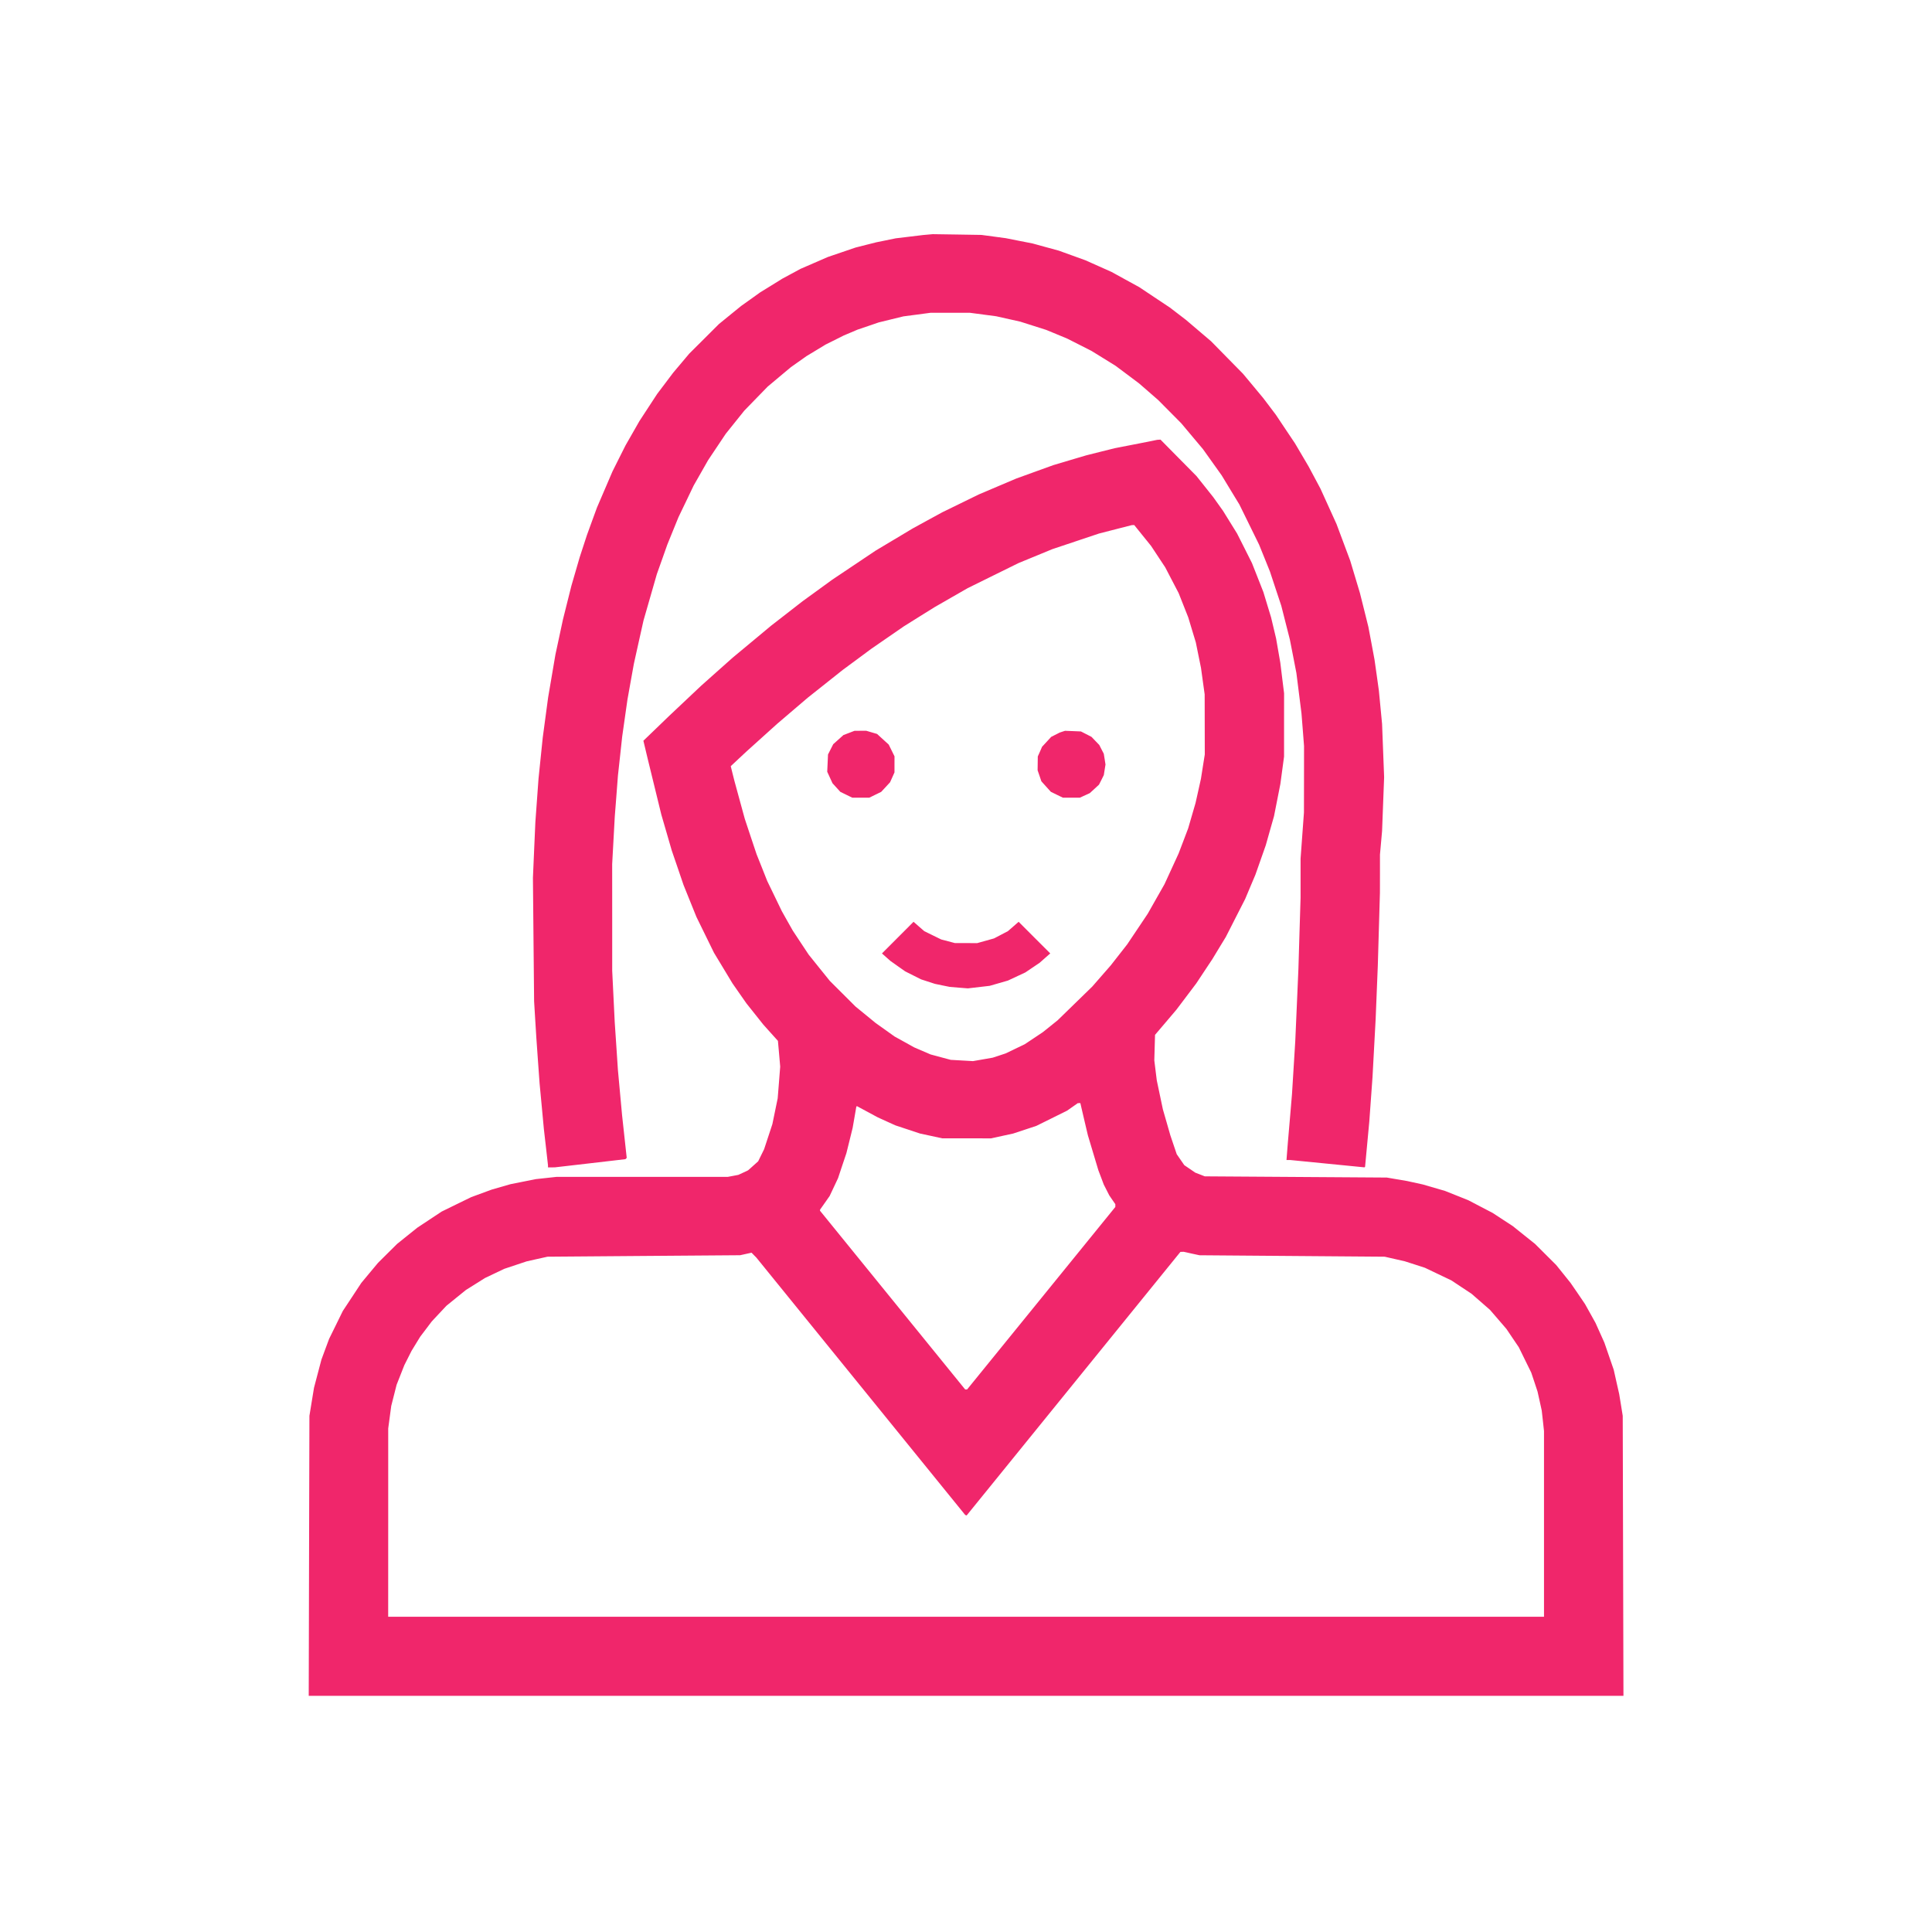 <svg width="64" height="64" viewBox="0 0 64 64" fill="none" xmlns="http://www.w3.org/2000/svg">
<path fill-rule="evenodd" clip-rule="evenodd" d="M30.741 7.771L30.583 7.785L30.127 7.84L29.671 7.895L29.351 7.961L29.03 8.026L28.685 8.113L28.339 8.201L27.882 8.357L27.424 8.513L26.973 8.709L26.521 8.905L26.221 9.067L25.92 9.229L25.552 9.457L25.183 9.684L24.868 9.91L24.552 10.135L24.184 10.434L23.816 10.734L23.324 11.225L22.832 11.715L22.567 12.03L22.302 12.344L22.036 12.697L21.77 13.049L21.475 13.5L21.18 13.952L20.951 14.353L20.721 14.755L20.505 15.185L20.29 15.615L20.032 16.216L19.774 16.817L19.608 17.271L19.443 17.725L19.323 18.092L19.203 18.459L19.066 18.931L18.929 19.402L18.789 19.961L18.649 20.52L18.524 21.103L18.399 21.685L18.278 22.396L18.157 23.106L18.068 23.77L17.979 24.434L17.909 25.115L17.839 25.796L17.787 26.513L17.735 27.229L17.694 28.154L17.654 29.079L17.673 31.124L17.693 33.169L17.73 33.78L17.768 34.392L17.821 35.143L17.875 35.894L17.946 36.645L18.016 37.397L18.085 37.999L18.153 38.602V38.637V38.672L18.267 38.671L18.381 38.67L19.549 38.535L20.718 38.399L20.739 38.378L20.761 38.356L20.684 37.649L20.607 36.942L20.538 36.191L20.469 35.44L20.417 34.654L20.364 33.868L20.322 33.012L20.28 32.156L20.28 30.391L20.279 28.627L20.322 27.84L20.365 27.054L20.418 26.373L20.47 25.692L20.541 25.045L20.611 24.399L20.698 23.787L20.785 23.176L20.891 22.582L20.998 21.988L21.157 21.272L21.317 20.555L21.538 19.787L21.759 19.018L21.933 18.529L22.106 18.04L22.291 17.585L22.476 17.131L22.728 16.607L22.979 16.083L23.218 15.664L23.457 15.244L23.749 14.807L24.042 14.369L24.349 13.986L24.657 13.602L25.043 13.205L25.429 12.808L25.814 12.485L26.2 12.162L26.462 11.977L26.724 11.792L27.036 11.604L27.347 11.415L27.65 11.264L27.953 11.112L28.181 11.016L28.409 10.919L28.76 10.8L29.11 10.68L29.519 10.58L29.928 10.48L30.378 10.421L30.828 10.361L31.477 10.361L32.126 10.361L32.564 10.419L33.002 10.477L33.4 10.566L33.798 10.655L34.229 10.792L34.659 10.929L35.005 11.072L35.352 11.216L35.755 11.42L36.158 11.625L36.557 11.871L36.955 12.118L37.346 12.41L37.736 12.703L38.051 12.977L38.367 13.252L38.749 13.637L39.13 14.021L39.49 14.45L39.849 14.877L40.16 15.313L40.471 15.749L40.763 16.231L41.056 16.712L41.382 17.376L41.708 18.04L41.889 18.487L42.069 18.934L42.256 19.5L42.444 20.066L42.586 20.625L42.728 21.184L42.837 21.74L42.945 22.296L43.029 22.963L43.113 23.63L43.156 24.172L43.198 24.713L43.197 25.814L43.195 26.915L43.139 27.68L43.083 28.445V29.095L43.083 29.745L43.047 30.915L43.012 32.086L42.96 33.291L42.907 34.497L42.853 35.37L42.799 36.244L42.731 37.047L42.662 37.851L42.639 38.139L42.617 38.427L42.683 38.428L42.75 38.428L43.975 38.549L45.2 38.67L45.21 38.66L45.22 38.65L45.29 37.901L45.36 37.152L45.413 36.418L45.466 35.685L45.518 34.724L45.57 33.763L45.606 32.872L45.642 31.981L45.677 30.775L45.712 29.57L45.713 28.941L45.713 28.312L45.748 27.921L45.783 27.529L45.817 26.637L45.851 25.744L45.817 24.862L45.783 23.98L45.73 23.428L45.677 22.877L45.605 22.362L45.532 21.848L45.431 21.306L45.329 20.765L45.19 20.206L45.05 19.647L44.889 19.11L44.728 18.574L44.501 17.967L44.274 17.36L44.008 16.774L43.742 16.188L43.546 15.821L43.35 15.454L43.124 15.07L42.897 14.685L42.581 14.214L42.266 13.742L42.055 13.462L41.843 13.183L41.509 12.781L41.174 12.379L40.647 11.843L40.12 11.306L39.704 10.952L39.287 10.597L39.02 10.392L38.753 10.188L38.244 9.849L37.736 9.51L37.279 9.26L36.823 9.009L36.389 8.815L35.956 8.622L35.514 8.462L35.071 8.302L34.638 8.184L34.205 8.065L33.761 7.978L33.318 7.89L32.915 7.836L32.511 7.782L31.705 7.769L30.899 7.757L30.741 7.771ZM38.174 14.603L38.016 14.635L37.473 14.741L36.929 14.847L36.456 14.965L35.983 15.084L35.439 15.245L34.896 15.407L34.279 15.63L33.663 15.853L33.043 16.116L32.424 16.379L31.819 16.675L31.214 16.97L30.723 17.238L30.232 17.507L29.619 17.874L29.005 18.241L28.286 18.723L27.568 19.204L27.077 19.561L26.586 19.917L26.063 20.324L25.54 20.73L24.906 21.258L24.272 21.785L23.746 22.253L23.22 22.722L22.694 23.218L22.168 23.714L21.741 24.126L21.313 24.538L21.384 24.835L21.455 25.133L21.681 26.058L21.907 26.984L22.08 27.578L22.252 28.172L22.447 28.741L22.641 29.311L22.855 29.842L23.07 30.374L23.361 30.968L23.652 31.562L23.958 32.068L24.264 32.575L24.495 32.907L24.727 33.239L25.005 33.588L25.283 33.938L25.526 34.209L25.77 34.48L25.808 34.906L25.845 35.333L25.804 35.858L25.762 36.383L25.674 36.811L25.586 37.238L25.449 37.654L25.312 38.07L25.214 38.269L25.116 38.469L24.949 38.619L24.782 38.768L24.621 38.844L24.459 38.919L24.282 38.953L24.104 38.986H21.268H18.431L18.091 39.023L17.75 39.06L17.329 39.144L16.909 39.228L16.597 39.318L16.285 39.408L15.948 39.532L15.611 39.656L15.12 39.895L14.63 40.135L14.227 40.402L13.825 40.668L13.491 40.936L13.157 41.204L12.839 41.519L12.522 41.834L12.245 42.166L11.969 42.498L11.663 42.963L11.356 43.428L11.13 43.889L10.903 44.35L10.775 44.694L10.648 45.038L10.525 45.504L10.402 45.971L10.326 46.435L10.25 46.901L10.238 51.539L10.227 56.177H32.003H53.779L53.767 51.539L53.755 46.901L53.697 46.541L53.638 46.181L53.547 45.778L53.457 45.376L53.302 44.926L53.147 44.476L53.001 44.151L52.855 43.826L52.68 43.511L52.505 43.197L52.267 42.847L52.027 42.498L51.789 42.201L51.55 41.904L51.2 41.555L50.849 41.205L50.481 40.911L50.113 40.616L49.779 40.398L49.446 40.18L49.043 39.97L48.64 39.759L48.255 39.605L47.869 39.451L47.501 39.344L47.133 39.237L46.873 39.18L46.613 39.123L46.277 39.066L45.94 39.008L42.925 38.988L39.91 38.968L39.752 38.906L39.594 38.845L39.413 38.721L39.231 38.597L39.106 38.416L38.981 38.235L38.875 37.922L38.769 37.608L38.646 37.179L38.522 36.749L38.421 36.269L38.32 35.789L38.279 35.458L38.238 35.126L38.25 34.703L38.262 34.281L38.616 33.865L38.97 33.448L39.3 33.011L39.629 32.575L39.895 32.173L40.162 31.771L40.384 31.404L40.607 31.038L40.927 30.409L41.248 29.78L41.417 29.378L41.587 28.976L41.759 28.487L41.931 27.998L42.067 27.516L42.204 27.035L42.309 26.502L42.414 25.969L42.475 25.516L42.536 25.063L42.536 24.014L42.537 22.966L42.474 22.46L42.412 21.954L42.342 21.552L42.272 21.149L42.189 20.8L42.106 20.451L41.978 20.031L41.851 19.612L41.662 19.132L41.473 18.653L41.227 18.163L40.98 17.674L40.747 17.298L40.514 16.922L40.352 16.695L40.19 16.468L39.912 16.118L39.633 15.768L39.038 15.166L38.443 14.563L38.387 14.567L38.332 14.57L38.174 14.603ZM37.851 17.738L38.129 18.082L38.365 18.439L38.601 18.796L38.822 19.221L39.044 19.647L39.203 20.049L39.362 20.451L39.487 20.865L39.613 21.28L39.699 21.704L39.785 22.128L39.845 22.564L39.906 23.001L39.908 23.997L39.91 24.993L39.846 25.395L39.783 25.796L39.694 26.198L39.604 26.6L39.482 27.019L39.36 27.439L39.201 27.858L39.041 28.277L38.808 28.784L38.575 29.291L38.297 29.78L38.02 30.269L37.681 30.775L37.341 31.282L37.068 31.631L36.794 31.981L36.489 32.33L36.184 32.68L35.61 33.239L35.036 33.798L34.791 33.995L34.545 34.192L34.247 34.391L33.949 34.59L33.633 34.742L33.318 34.894L33.101 34.966L32.884 35.037L32.557 35.094L32.231 35.151L31.863 35.13L31.495 35.109L31.162 35.02L30.828 34.93L30.558 34.814L30.288 34.698L29.962 34.517L29.636 34.337L29.321 34.112L29.005 33.887L28.673 33.615L28.341 33.344L27.916 32.92L27.491 32.496L27.139 32.06L26.788 31.623L26.525 31.226L26.262 30.828L26.079 30.504L25.897 30.18L25.657 29.683L25.416 29.186L25.24 28.742L25.063 28.299L24.867 27.712L24.672 27.125L24.5 26.496L24.328 25.866L24.267 25.624L24.207 25.381L24.467 25.137L24.728 24.894L25.236 24.436L25.744 23.978L26.251 23.545L26.757 23.113L27.338 22.652L27.918 22.191L28.392 21.841L28.865 21.491L29.404 21.119L29.942 20.748L30.455 20.427L30.969 20.107L31.512 19.795L32.056 19.483L32.897 19.068L33.739 18.653L34.3 18.422L34.861 18.191L35.632 17.933L36.403 17.675L36.947 17.535L37.49 17.396L37.532 17.394L37.573 17.393L37.851 17.738ZM28.122 24.28L27.939 24.35L27.771 24.501L27.602 24.652L27.515 24.823L27.429 24.993L27.416 25.279L27.403 25.565L27.49 25.755L27.577 25.945L27.707 26.088L27.837 26.231L28.035 26.328L28.234 26.425H28.514H28.795L28.993 26.328L29.19 26.232L29.338 26.073L29.485 25.913L29.558 25.75L29.631 25.587L29.631 25.321L29.632 25.055L29.536 24.86L29.44 24.665L29.247 24.489L29.054 24.313L28.874 24.26L28.694 24.207L28.499 24.208L28.304 24.21L28.122 24.28ZM35.194 24.237L35.106 24.266L34.964 24.338L34.822 24.41L34.672 24.573L34.521 24.736L34.45 24.898L34.378 25.059L34.375 25.288L34.372 25.517L34.435 25.699L34.497 25.882L34.654 26.056L34.811 26.23L35.011 26.328L35.211 26.425L35.492 26.425L35.772 26.424L35.936 26.349L36.1 26.274L36.253 26.134L36.406 25.993L36.486 25.835L36.565 25.676L36.593 25.5L36.621 25.325L36.593 25.146L36.564 24.968L36.489 24.823L36.415 24.678L36.286 24.544L36.158 24.41L35.983 24.32L35.807 24.23L35.544 24.219L35.281 24.209L35.194 24.237ZM29.739 31.06L29.216 31.584L29.356 31.708L29.496 31.832L29.741 32.006L29.987 32.179L30.25 32.311L30.513 32.443L30.741 32.517L30.969 32.591L31.214 32.642L31.46 32.692L31.761 32.717L32.062 32.741L32.423 32.699L32.784 32.657L33.086 32.57L33.388 32.483L33.677 32.348L33.966 32.213L34.203 32.053L34.44 31.893L34.615 31.738L34.791 31.583L34.267 31.06L33.744 30.536L33.567 30.69L33.389 30.845L33.159 30.966L32.929 31.086L32.65 31.164L32.371 31.242L32.003 31.241L31.635 31.241L31.407 31.181L31.179 31.121L30.899 30.984L30.618 30.846L30.44 30.691L30.262 30.536L29.739 31.06ZM35.806 36.619L35.824 36.698L35.93 37.152L36.037 37.606L36.211 38.187L36.385 38.767L36.474 39.001L36.562 39.236L36.654 39.417L36.746 39.598L36.846 39.744L36.947 39.89L36.947 39.936L36.947 39.982L34.492 43.005L32.037 46.027H32.005H31.972L29.568 43.067L27.164 40.107V40.09V40.073L27.324 39.846L27.483 39.619L27.622 39.324L27.761 39.029L27.899 38.614L28.038 38.2L28.142 37.781L28.245 37.362L28.306 37.012L28.366 36.663L28.375 36.652L28.385 36.641L28.73 36.827L29.075 37.013L29.369 37.147L29.663 37.28L30.071 37.415L30.478 37.55L30.846 37.629L31.214 37.709L32.021 37.709L32.827 37.71L33.195 37.63L33.563 37.55L33.948 37.423L34.333 37.295L34.842 37.043L35.352 36.79L35.527 36.667L35.702 36.544L35.745 36.542L35.788 36.541L35.806 36.619ZM39.471 41.525L39.734 41.582L42.802 41.606L45.87 41.63L46.203 41.706L46.536 41.782L46.87 41.889L47.203 41.997L47.641 42.206L48.079 42.415L48.412 42.636L48.746 42.857L49.052 43.124L49.358 43.391L49.63 43.706L49.902 44.022L50.107 44.326L50.312 44.629L50.518 45.049L50.724 45.468L50.829 45.782L50.933 46.097L51.003 46.411L51.072 46.726L51.11 47.065L51.147 47.404V50.48V53.557H32.003H12.859L12.86 50.438L12.86 47.32L12.91 46.947L12.96 46.575L13.049 46.224L13.138 45.873L13.266 45.548L13.394 45.223L13.513 44.987L13.632 44.751L13.776 44.515L13.92 44.28L14.111 44.028L14.301 43.776L14.545 43.515L14.79 43.254L15.113 42.992L15.436 42.731L15.752 42.533L16.067 42.335L16.387 42.183L16.706 42.031L17.075 41.908L17.444 41.785L17.79 41.707L18.136 41.63L21.326 41.605L24.517 41.581L24.707 41.539L24.896 41.497L24.975 41.578L25.055 41.659L28.514 45.922L31.973 50.185L31.997 50.193L32.021 50.202L35.562 45.836L39.103 41.47L39.156 41.469L39.208 41.467L39.471 41.525Z" fill="#F0266B"/>
</svg>
